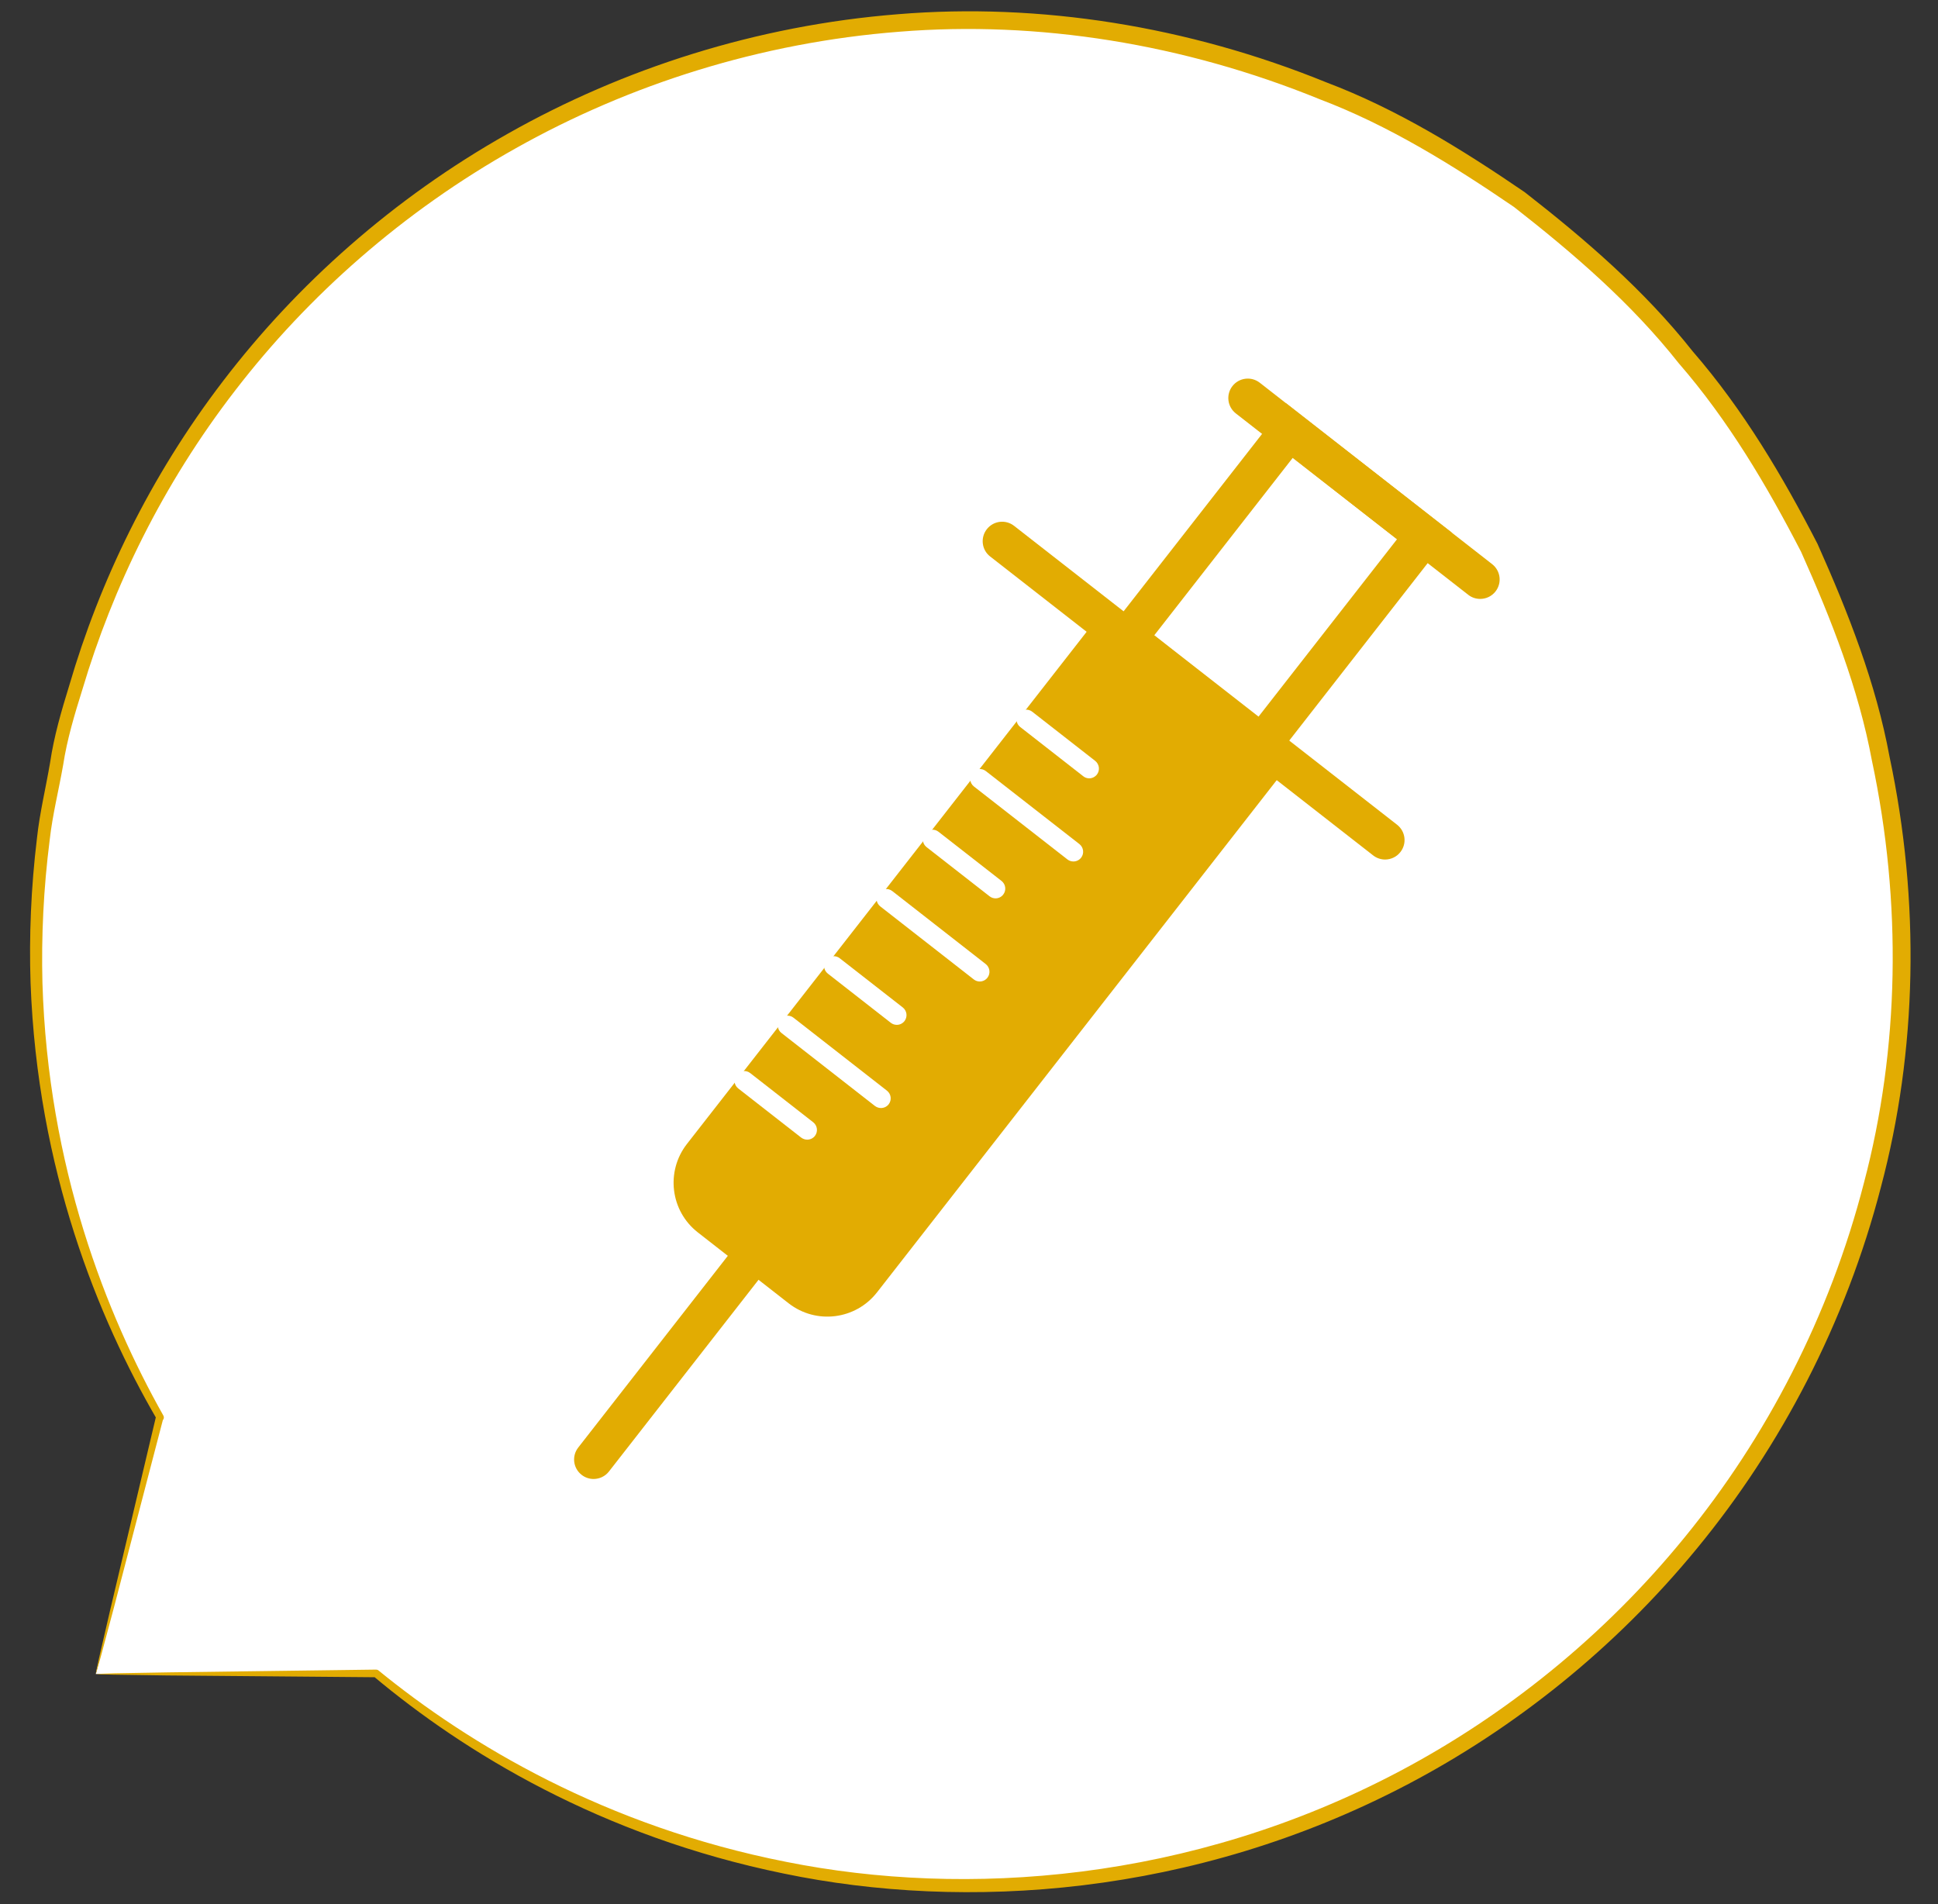 <?xml version="1.0" encoding="UTF-8"?> <svg xmlns="http://www.w3.org/2000/svg" width="57" height="56" viewBox="0 0 57 56" fill="none"><rect x="0" y="0" width="57" height="56" fill="#333333" stroke="none"/><path d="M2.818 49.233L11.059 49.215C14.846 52.338 19.517 54.488 24.736 55.212C39.749 57.291 53.603 46.808 55.683 31.795C57.762 16.784 47.278 2.928 32.266 0.849C17.254 -1.23 3.399 9.253 1.32 24.264C0.453 30.533 1.781 36.595 4.709 41.687L4.698 41.676L2.818 49.233Z" fill="white"></path><path d="M2.818 49.233C2.818 49.233 2.874 49.055 2.964 48.726C3.058 48.375 3.185 47.892 3.353 47.27C3.689 45.978 4.176 44.113 4.805 41.705L4.622 41.756C4.622 41.756 4.629 41.762 4.632 41.767C4.675 41.81 4.745 41.811 4.787 41.768C4.824 41.732 4.829 41.676 4.806 41.634C3.133 38.666 1.411 34.332 1.248 28.9C1.214 27.55 1.278 26.14 1.463 24.692C1.544 23.966 1.727 23.243 1.857 22.5C1.971 21.751 2.192 21.015 2.426 20.269C3.315 17.282 4.784 14.243 6.923 11.476C9.054 8.71 11.846 6.221 15.178 4.356C18.503 2.488 22.366 1.25 26.451 0.933C30.533 0.603 34.815 1.288 38.81 2.917C40.836 3.683 42.709 4.844 44.529 6.087C46.265 7.444 47.973 8.909 49.372 10.68C50.838 12.367 51.97 14.288 52.973 16.229C53.866 18.224 54.665 20.258 55.056 22.368C55.947 26.554 55.862 30.854 54.823 34.783C53.811 38.719 51.942 42.284 49.546 45.216C47.151 48.156 44.241 50.464 41.174 52.088C35.002 55.356 28.387 55.811 23.125 54.758C17.806 53.71 13.797 51.302 11.132 49.128C11.111 49.111 11.085 49.103 11.061 49.103C8.419 49.138 6.377 49.165 4.968 49.184C4.286 49.196 3.758 49.206 3.376 49.212C3.014 49.22 2.818 49.233 2.818 49.233C2.818 49.233 2.982 49.246 3.331 49.252C3.705 49.257 4.224 49.264 4.892 49.275C6.319 49.287 8.385 49.304 11.06 49.328L10.989 49.302C13.644 51.528 17.674 54.002 23.055 55.102C28.375 56.207 35.096 55.784 41.385 52.487C44.508 50.85 47.477 48.511 49.923 45.525C52.37 42.548 54.284 38.919 55.322 34.91C56.386 30.909 56.481 26.527 55.575 22.257C55.179 20.104 54.365 18.029 53.456 15.995C52.435 14.013 51.28 12.056 49.786 10.334C48.359 8.53 46.62 7.036 44.846 5.653C42.99 4.384 41.078 3.204 39.012 2.423C34.935 0.765 30.57 0.075 26.411 0.418C22.25 0.748 18.316 2.019 14.939 3.93C11.553 5.839 8.72 8.38 6.566 11.2C4.404 14.022 2.925 17.117 2.039 20.153C1.805 20.91 1.587 21.658 1.475 22.419C1.347 23.174 1.167 23.909 1.088 24.644C0.91 26.113 0.854 27.542 0.899 28.91C1.103 34.411 2.889 38.775 4.614 41.741L4.786 41.609C4.782 41.606 4.775 41.598 4.775 41.598C4.733 41.555 4.664 41.554 4.621 41.596C4.606 41.611 4.597 41.63 4.591 41.649C4.011 44.101 3.56 46.001 3.249 47.315C3.107 47.931 2.996 48.408 2.915 48.756C2.843 49.078 2.81 49.239 2.818 49.233Z" fill="#E2AC02"></path><path d="M37.902 22.494L32.312 18.13L20.203 33.645C19.575 34.452 19.718 35.615 20.523 36.244L23.195 38.33C24.002 38.959 25.164 38.815 25.794 38.009L37.902 22.494Z" fill="#E2AC02"></path><path d="M17.458 43.497C17.628 43.497 17.797 43.422 17.91 43.277L23.167 36.54C23.362 36.291 23.317 35.931 23.068 35.737C22.819 35.541 22.459 35.586 22.264 35.835L17.007 42.572C16.812 42.822 16.856 43.18 17.106 43.375C17.211 43.457 17.335 43.497 17.458 43.497Z" fill="#E2AC02"></path><path d="M40.738 25.279C40.907 25.279 41.077 25.203 41.189 25.058C41.384 24.809 41.339 24.45 41.09 24.255L29.827 15.466C29.578 15.27 29.218 15.315 29.024 15.564C28.829 15.814 28.873 16.174 29.123 16.367L40.386 25.157C40.491 25.239 40.615 25.279 40.738 25.279Z" fill="#E2AC02"></path><path d="M32.347 18.876L37.824 11.859L42.694 15.66L37.178 22.73L32.347 18.876ZM38.022 13.465L33.946 18.688L36.987 21.113L41.089 15.859L38.022 13.465Z" fill="#E2AC02"></path><path d="M43.535 17.614C43.704 17.614 43.874 17.539 43.986 17.394C44.181 17.145 44.136 16.786 43.886 16.591L37.052 11.256C36.802 11.061 36.442 11.106 36.248 11.355C36.054 11.604 36.098 11.963 36.347 12.158L43.182 17.492C43.287 17.575 43.411 17.614 43.535 17.614Z" fill="#E2AC02"></path><path d="M23.742 33.517C23.827 33.517 23.911 33.48 23.968 33.408C24.065 33.282 24.042 33.103 23.918 33.006L22.065 31.559C21.942 31.463 21.76 31.485 21.663 31.609C21.566 31.734 21.588 31.912 21.712 32.011L23.566 33.458C23.619 33.497 23.681 33.517 23.742 33.517Z" fill="white"></path><path d="M26.377 30.141C26.461 30.141 26.545 30.103 26.602 30.031C26.699 29.906 26.677 29.727 26.552 29.629L24.699 28.183C24.576 28.084 24.395 28.108 24.298 28.232C24.2 28.358 24.224 28.537 24.348 28.634L26.201 30.081C26.254 30.122 26.316 30.141 26.377 30.141Z" fill="white"></path><path d="M25.91 32.587C25.996 32.587 26.08 32.55 26.137 32.478C26.234 32.352 26.211 32.174 26.087 32.077L23.337 29.93C23.213 29.833 23.034 29.856 22.935 29.98C22.838 30.104 22.861 30.285 22.985 30.381L25.735 32.528C25.788 32.567 25.85 32.587 25.91 32.587Z" fill="white"></path><path d="M29.281 26.421C29.365 26.421 29.45 26.383 29.506 26.31C29.604 26.186 29.581 26.005 29.456 25.908L27.603 24.462C27.479 24.365 27.301 24.387 27.202 24.512C27.105 24.636 27.127 24.817 27.252 24.914L29.105 26.36C29.158 26.401 29.22 26.421 29.281 26.421Z" fill="white"></path><path d="M28.816 28.866C28.901 28.866 28.985 28.828 29.042 28.755C29.139 28.631 29.116 28.451 28.992 28.353L26.243 26.206C26.118 26.109 25.939 26.132 25.841 26.256C25.743 26.381 25.767 26.561 25.891 26.658L28.641 28.805C28.692 28.846 28.755 28.866 28.816 28.866Z" fill="white"></path><path d="M32.036 22.891C32.12 22.891 32.204 22.852 32.262 22.78C32.358 22.656 32.336 22.477 32.212 22.378L30.359 20.931C30.235 20.834 30.055 20.857 29.957 20.981C29.859 21.105 29.883 21.286 30.007 21.382L31.86 22.829C31.911 22.871 31.973 22.891 32.036 22.891Z" fill="white"></path><path d="M31.571 25.336C31.656 25.336 31.74 25.298 31.797 25.226C31.894 25.102 31.871 24.922 31.747 24.824L28.996 22.678C28.872 22.58 28.693 22.603 28.594 22.727C28.498 22.852 28.52 23.032 28.644 23.13L31.395 25.276C31.447 25.317 31.509 25.336 31.571 25.336Z" fill="white"></path></svg> 